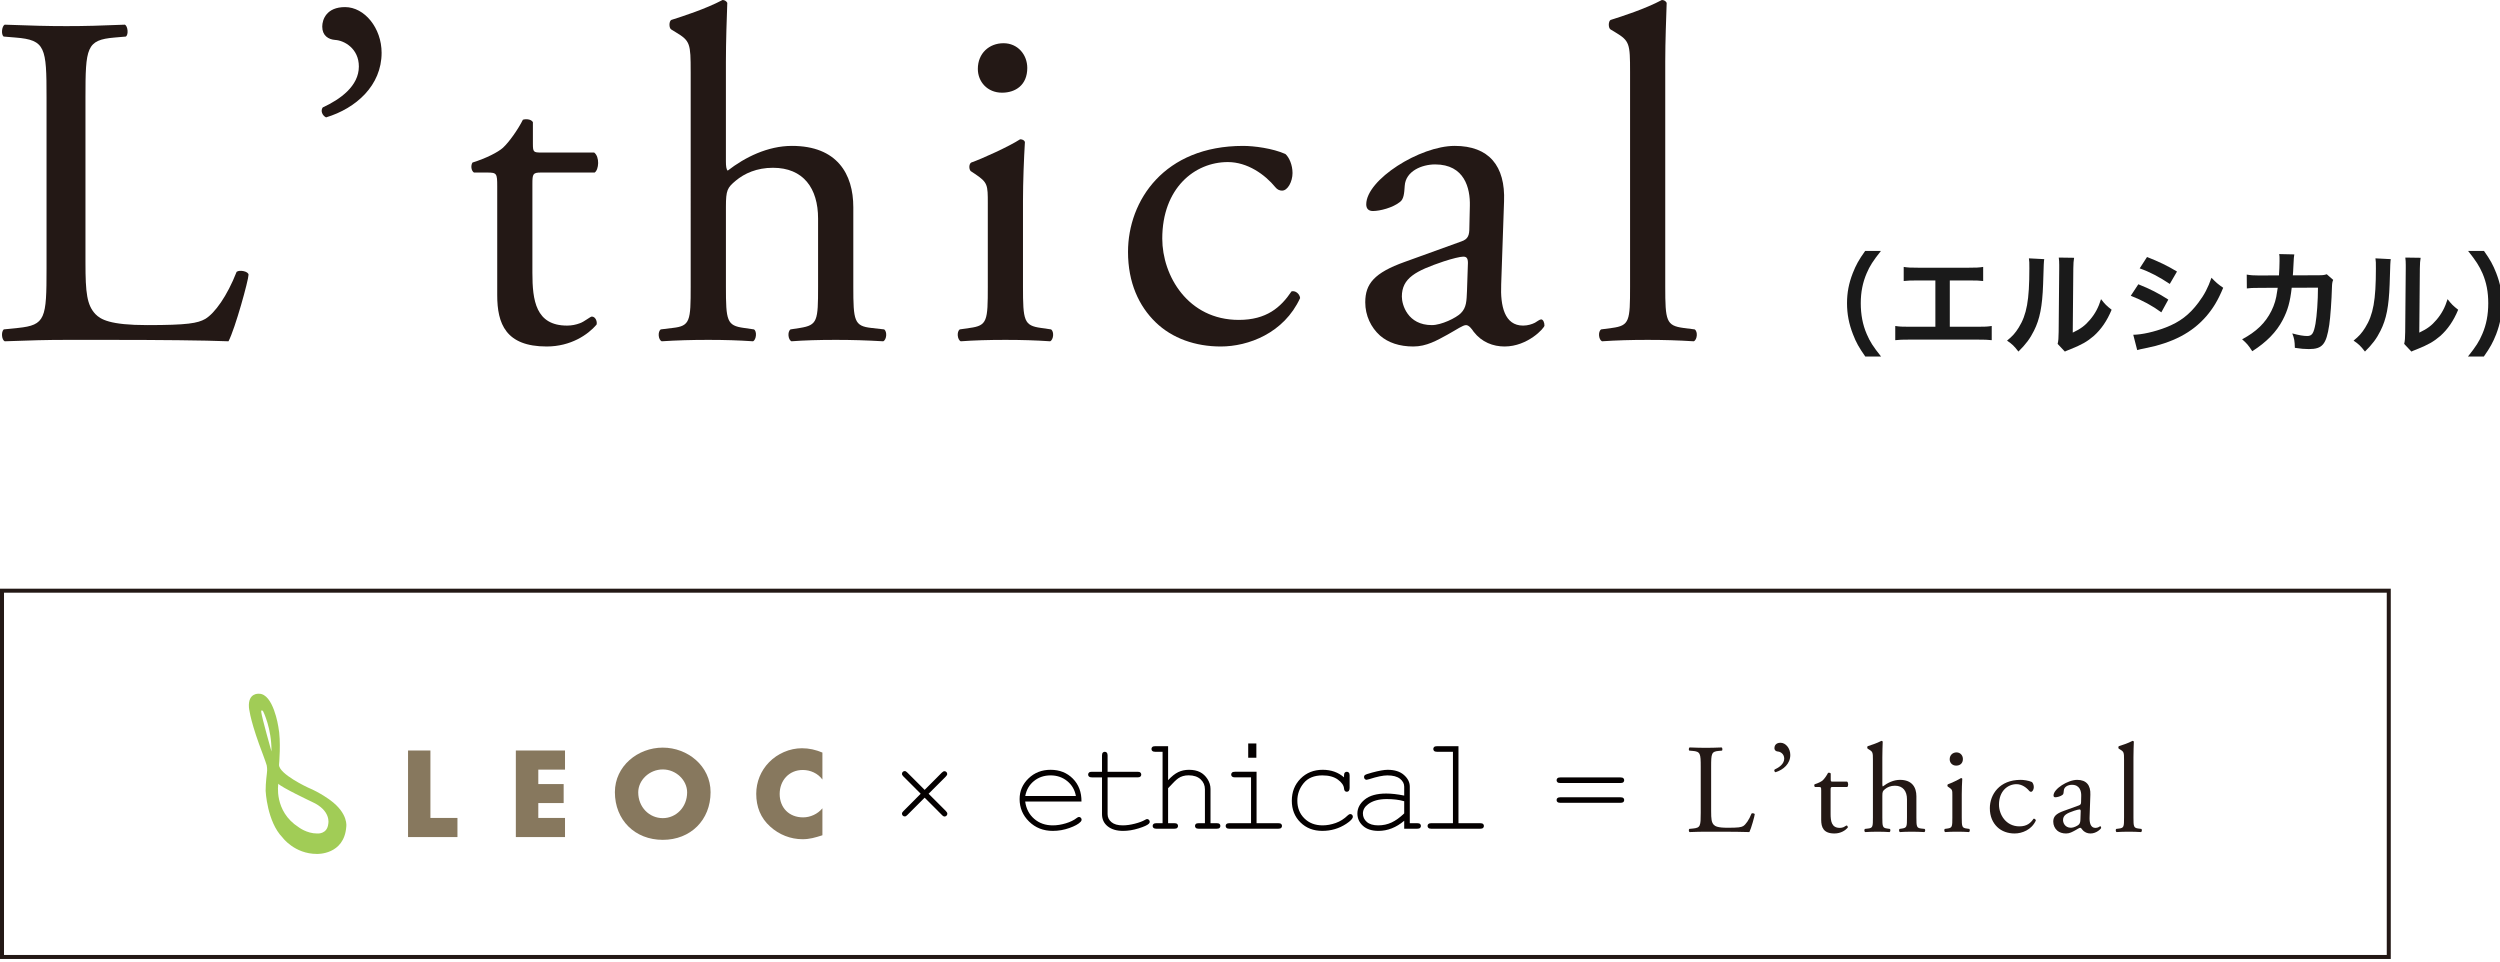 <?xml version="1.0" encoding="utf-8"?>
<!-- Generator: Adobe Illustrator 26.0.2, SVG Export Plug-In . SVG Version: 6.00 Build 0)  -->
<svg version="1.1" id="レイヤー_1" xmlns="http://www.w3.org/2000/svg" xmlns:xlink="http://www.w3.org/1999/xlink" x="0px"
	 y="0px" width="624px" height="240px" viewBox="0 0 624 240" style="enable-background:new 0 0 624 240;" xml:space="preserve">
<style type="text/css">
	.st0{fill:#231815;}
	.st1{fill:#A1CC56;}
	.st2{fill:#87785E;}
	.st3{fill:#040000;}
	.st4{fill:none;stroke:#231815;}
	.st5{fill:#1A1A1A;}
</style>
<g>
	<path class="st0" d="M11.616,24.317c0-12.451-0.246-14.348-7.721-14.944L0.926,9.127C0.225,8.664,0.447,6.52,1.173,6.158
		C7.81,6.403,11.839,6.52,16.58,6.52c4.643,0,8.658-0.117,14.605-0.363c0.715,0.363,0.948,2.507,0.223,2.969l-2.833,0.246
		c-7.007,0.596-7.242,2.493-7.242,14.944V65.61c0,7.469,0.358,10.547,2.5,12.808c1.294,1.306,3.559,2.728,12.93,2.728
		c10.088,0,12.562-0.468,14.471-1.54c2.376-1.429,5.456-5.69,7.82-11.747c0.727-0.594,2.98-0.119,2.98,0.719
		c0,1.299-3.325,13.394-4.999,16.608c-6.047-0.241-17.315-0.352-29.532-0.352H16.58c-4.964,0-8.77,0.11-15.407,0.352
		c-0.726-0.352-0.948-2.262-0.247-2.968l3.573-0.364c6.872-0.708,7.117-2.37,7.117-14.827V24.317z"/>
	<path class="st0" d="M95.25,13.178c0,8.17-6.392,13.866-13.867,16.125c-0.948-0.473-1.428-1.663-0.825-2.487
		c4.384-2.021,9.014-5.339,9.014-10.215c0-4.509-3.682-6.516-5.923-6.633c-1.676-0.122-3.215-1.07-3.215-3.324
		c0-1.78,1.072-4.872,5.69-4.872C90.989,1.773,95.25,7.002,95.25,13.178z"/>
	<path class="st0" d="M135.016,43.067c-2.007,0-2.13,0.352-2.13,2.838v22.186c0,6.89,0.825,13.177,8.658,13.177
		c1.183,0,2.254-0.233,3.202-0.591c1.058-0.358,2.61-1.662,2.968-1.662c0.948,0,1.415,1.305,1.181,2.02
		c-2.13,2.487-6.403,5.448-12.45,5.448c-10.209,0-12.339-5.689-12.339-12.807V46.491c0-3.196-0.111-3.424-2.5-3.424h-3.313
		c-0.714-0.48-0.824-1.786-0.357-2.496c3.448-1.07,6.404-2.609,7.586-3.674c1.552-1.422,3.806-4.624,4.989-7.008
		c0.604-0.222,2.02-0.222,2.5,0.596v5.333c0,2.144,0.123,2.255,2.118,2.255h13.177c1.417,1.084,1.183,4.278,0.124,4.993H135.016z"/>
	<path class="st0" d="M172.393,17.925c0-7.019-0.111-7.716-3.683-9.854l-1.169-0.719c-0.591-0.35-0.591-2.013,0-2.371
		c2.956-0.941,8.522-2.729,12.808-4.981c0.468,0,0.937,0.245,1.183,0.709c-0.124,3.565-0.345,9.5-0.345,14.703v24.926
		c0,1.059,0.099,2.013,0.456,2.248c4.273-3.313,9.963-6.171,16.023-6.171c11.267,0,15.32,7.003,15.32,15.301v19.818
		c0,8.54,0.221,9.846,4.495,10.319l3.202,0.364c0.824,0.585,0.604,2.617-0.234,2.968c-4.286-0.241-7.709-0.352-11.847-0.352
		c-4.287,0-7.845,0.11-11.06,0.352c-0.812-0.352-1.059-2.383-0.22-2.968l2.363-0.364c4.385-0.708,4.508-1.779,4.508-10.319V54.57
		c0-7.594-3.682-12.693-11.268-12.693c-4.04,0-7.119,1.417-9.261,3.202c-2.13,1.785-2.475,2.378-2.475,6.528v19.927
		c0,8.54,0.221,9.734,4.495,10.319l2.5,0.364c0.812,0.473,0.578,2.617-0.235,2.968c-3.57-0.241-7.006-0.352-11.157-0.352
		c-4.286,0-7.833,0.11-11.638,0.352c-0.826-0.352-1.06-2.383-0.223-2.968l2.969-0.364c4.384-0.473,4.495-1.779,4.495-10.319V17.925z
		"/>
	<path class="st0" d="M246.556,50.776c0-4.619,0-5.222-3.19-7.357l-1.072-0.71c-0.479-0.48-0.479-1.78,0.123-2.138
		c2.709-0.948,9.484-4.031,12.205-5.805c0.591,0,1.072,0.235,1.194,0.709c-0.246,4.148-0.48,9.846-0.48,14.704v21.356
		c0,8.54,0.233,9.734,4.508,10.319l2.499,0.364c0.838,0.585,0.592,2.617-0.234,2.968c-3.559-0.241-7.008-0.352-11.157-0.352
		c-4.262,0-7.822,0.11-11.146,0.352c-0.837-0.352-1.072-2.383-0.246-2.968l2.5-0.364c4.384-0.585,4.495-1.779,4.495-10.319V50.776z
		 M256.408,16.965c0,4.274-2.956,6.17-6.293,6.17c-3.67,0-6.047-2.728-6.047-5.935c0-3.912,2.845-6.412,6.404-6.412
		C254.031,10.787,256.408,13.64,256.408,16.965z"/>
	<path class="st0" d="M320.84,38.442c0.937,0.832,1.774,2.722,1.774,4.749c0,2.13-1.194,4.389-2.611,4.389
		c-0.591,0-1.195-0.247-1.663-0.838c-2.611-3.201-6.983-6.292-11.872-6.292c-8.301,0-16.366,6.526-16.366,19.107
		c0,9.249,6.403,20.289,19.1,20.289c6.896,0,10.456-3.09,13.166-7.125c0.96-0.239,2.018,0.591,2.142,1.669
		c-4.027,8.774-12.944,12.094-19.816,12.094c-6.282,0-12.106-2.013-16.257-6.052c-4.151-4.027-6.884-9.845-6.884-17.562
		c0-12.809,9.04-26.454,28.719-26.454C312.996,36.416,317.627,37.014,320.84,38.442z"/>
	<path class="st0" d="M364.745,60.265c1.773-0.586,2.008-1.663,2.008-3.442l0.123-5.456c0.111-4.391-1.318-10.327-8.67-10.327
		c-3.313,0-7.353,1.669-7.586,5.345c-0.123,1.897-0.233,3.319-1.181,4.02c-1.775,1.436-4.989,2.267-6.762,2.267
		c-1.071,0-1.662-0.579-1.662-1.663c0-6.163,13.4-14.594,22.07-14.594c8.546,0,12.685,4.982,12.327,13.879l-0.714,20.654
		c-0.235,5.456,0.836,10.319,5.468,10.319c1.183,0,2.253-0.357,2.955-0.714c0.604-0.357,1.194-0.831,1.552-0.831
		c0.468,0,0.825,0.708,0.825,1.545c0,0.585-4.149,5.215-9.963,5.215c-2.844,0-5.689-1.065-7.709-3.681
		c-0.468-0.707-1.183-1.656-1.897-1.656c-0.825,0-2.254,1.071-4.63,2.377c-2.611,1.422-5.221,2.961-8.535,2.961
		c-3.448,0-6.28-0.954-8.313-2.727c-2.253-2.019-3.683-4.981-3.683-8.307c0-4.625,2.254-7.358,9.853-10.081L364.745,60.265z
		 M357.392,81.146c2.366,0,6.036-1.779,7.23-2.969c1.428-1.421,1.428-3.072,1.54-5.572l0.233-6.995c0-1.306-0.468-1.552-1.181-1.552
		c-0.715,0-2.723,0.481-4.866,1.188c-7.008,2.365-10.444,4.164-10.444,8.786C349.905,76.048,351.334,81.146,357.392,81.146z"/>
	<path class="st0" d="M415.645,71.535c0,8.54,0.246,9.734,4.519,10.319l2.833,0.364c0.85,0.585,0.603,2.617-0.234,2.968
		c-3.916-0.241-7.364-0.352-11.502-0.352c-4.274,0-7.833,0.11-11.392,0.352c-0.826-0.352-1.072-2.383-0.234-2.968l2.734-0.364
		c4.384-0.585,4.495-1.779,4.495-10.319v-53.61c0-7.019-0.111-7.716-3.671-9.854l-1.195-0.719c-0.59-0.35-0.59-2.013,0-2.371
		C404.98,4.04,410.546,2.253,414.808,0c0.492,0,0.96,0.245,1.194,0.709c-0.111,3.565-0.357,9.5-0.357,14.703V71.535z"/>
</g>
<g>
	<path class="st1" d="M82.433,199.724c0,0-2.398-1.836-5.601-3.168c0,0-7.187-3.342-7.187-5.64c0,0,0.557-5.952-0.18-9.559
		c0,0-1.234-8.222-4.821-8.199c0,0-2.756-0.308-2.511,3.364c0,0,0.137,2.541,2.531,9.213c0,0,1.85,4.908,1.914,5.321
		c0,0,0.206,1.005,0.031,2.019c0,0-0.307,2.257-0.307,4.309c0,0,0.341,7.693,4.212,11.653c0,0,2.994,4.106,8.58,4.106
		c0,0,6.816,0.295,7.336-6.785C86.431,206.358,87.036,203.103,82.433,199.724 M67.762,187.577c0,0-2.402-8.445-2.568-9.907
		c0,0,0-0.794,0.517-0.064C65.711,177.606,67.83,181.836,67.762,187.577 M81.943,205.587c-0.266,2.727-2.796,2.454-2.807,2.454
		c-2.581,0-4.591-1.567-4.591-1.567c-6.252-4.001-5.08-10.827-5.08-10.827l-0.035-0.064c0.629,0.869,8.42,4.552,8.42,4.552
		C82.714,202.305,81.943,205.587,81.943,205.587"/>
	<polygon class="st2" points="107.432,204.157 114.18,204.157 114.18,208.932 101.848,208.932 101.848,187.325 107.432,187.325 	"/>
	<polygon class="st2" points="134.36,192.098 134.36,195.704 140.689,195.704 140.689,200.444 134.36,200.444 134.36,204.157 
		141.027,204.157 141.027,208.932 128.754,208.932 128.754,187.325 141.027,187.325 141.027,192.098 	"/>
	<path class="st2" d="M165.432,192.053c3.323,0,6.076,2.699,6.076,5.716c0,3.695-2.753,6.438-6.076,6.438
		c-3.377,0-6.13-2.743-6.13-6.438C159.302,194.752,162.055,192.053,165.432,192.053 M165.432,186.605
		c-6.22,0-11.955,4.595-11.955,11.12c0,6.971,5.021,11.901,11.955,11.901c6.927,0,11.927-4.93,11.927-11.901
		C177.359,191.2,171.635,186.605,165.432,186.605"/>
	<path class="st2" d="M205.274,194.575c-1.126-1.556-3.016-2.389-4.897-2.389c-3.457,0-5.77,2.635-5.77,5.989
		c0,3.417,2.336,5.841,5.849,5.841c1.802,0,3.652-0.844,4.818-2.265v6.73c-1.838,0.585-3.201,0.986-4.951,0.986
		c-2.984,0-5.856-1.123-8.099-3.171c-2.378-2.138-3.467-4.924-3.467-8.164c0-2.933,1.132-5.762,3.204-7.876
		c2.111-2.177,5.172-3.497,8.198-3.497c1.808,0,3.446,0.385,5.115,1.08V194.575z"/>
</g>
<path class="st3" d="M230.79,199.104l-4.316,4.317c-0.164,0.164-0.284,0.265-0.36,0.303c-0.077,0.039-0.171,0.057-0.28,0.057
	c-0.197,0-0.364-0.067-0.501-0.205c-0.136-0.136-0.204-0.304-0.204-0.501c0-0.185,0.125-0.399,0.377-0.639l4.299-4.316l-4.316-4.316
	c-0.241-0.241-0.36-0.454-0.36-0.64c0-0.197,0.067-0.364,0.204-0.501c0.137-0.137,0.304-0.204,0.501-0.204
	c0.186,0,0.399,0.126,0.64,0.377l4.316,4.317l4.284-4.301c0.251-0.24,0.47-0.361,0.656-0.361c0.197,0,0.362,0.069,0.494,0.206
	c0.13,0.137,0.196,0.304,0.196,0.499c0,0.188-0.12,0.401-0.361,0.641l-4.283,4.284l4.316,4.316c0.24,0.252,0.361,0.471,0.361,0.656
	c0,0.198-0.069,0.365-0.205,0.502c-0.137,0.136-0.304,0.206-0.501,0.206c-0.098,0-0.181-0.022-0.247-0.067
	c-0.109-0.043-0.24-0.147-0.393-0.311L230.79,199.104z"/>
<path class="st3" d="M269.938,200.07h-14.05c0.241,1.783,0.987,3.22,2.241,4.308c1.253,1.089,2.803,1.634,4.653,1.634
	c1.028,0,2.106-0.17,3.234-0.509c1.127-0.34,2.045-0.788,2.757-1.346c0.207-0.164,0.388-0.246,0.542-0.246
	c0.175,0,0.328,0.069,0.459,0.205c0.132,0.137,0.197,0.298,0.197,0.485c0,0.185-0.088,0.367-0.263,0.541
	c-0.525,0.548-1.458,1.059-2.798,1.534c-1.34,0.477-2.716,0.715-4.127,0.715c-2.364,0-4.337-0.775-5.917-2.323
	c-1.582-1.549-2.371-3.422-2.371-5.621c0-2.002,0.74-3.72,2.224-5.154c1.482-1.433,3.317-2.15,5.506-2.15
	c2.253,0,4.108,0.736,5.564,2.207C269.243,195.821,269.96,197.729,269.938,200.07z M268.542,198.674
	c-0.273-1.521-0.993-2.758-2.158-3.71c-1.165-0.951-2.553-1.427-4.16-1.427c-1.608,0-2.992,0.469-4.153,1.411
	c-1.158,0.941-1.881,2.183-2.165,3.726H268.542z"/>
<path class="st3" d="M276.456,192.634h7.484c0.329,0,0.563,0.066,0.706,0.198c0.141,0.131,0.212,0.301,0.212,0.508
	c0,0.198-0.071,0.362-0.212,0.493c-0.143,0.132-0.378,0.197-0.706,0.197h-7.484v9.175c0,0.799,0.32,1.466,0.96,2.002
	c0.64,0.536,1.578,0.805,2.815,0.805c0.931,0,1.937-0.141,3.02-0.419c1.083-0.279,1.926-0.594,2.527-0.943
	c0.219-0.142,0.4-0.213,0.542-0.213c0.174,0,0.328,0.068,0.459,0.205c0.131,0.137,0.196,0.299,0.196,0.485
	c0,0.163-0.071,0.317-0.213,0.459c-0.35,0.361-1.2,0.753-2.552,1.173c-1.351,0.421-2.645,0.633-3.882,0.633
	c-1.608,0-2.888-0.378-3.84-1.133c-0.952-0.755-1.428-1.773-1.428-3.053v-9.175h-2.544c-0.329,0-0.564-0.065-0.706-0.197
	c-0.143-0.131-0.214-0.301-0.214-0.509c0-0.197,0.071-0.361,0.214-0.492c0.142-0.132,0.377-0.198,0.706-0.198h2.544v-4.069
	c0-0.329,0.066-0.564,0.197-0.706c0.13-0.143,0.295-0.213,0.492-0.213c0.207,0,0.376,0.071,0.508,0.213
	c0.131,0.142,0.197,0.377,0.197,0.706V192.634z"/>
<path class="st3" d="M291.558,186.25v8.485c0.876-0.952,1.715-1.622,2.52-2.01c0.804-0.389,1.704-0.583,2.699-0.583
	c1.072,0,1.983,0.188,2.733,0.566c0.749,0.378,1.375,0.958,1.88,1.74c0.502,0.783,0.754,1.606,0.754,2.47v8.55h1.543
	c0.339,0,0.577,0.063,0.714,0.189c0.136,0.127,0.204,0.293,0.204,0.501c0,0.198-0.069,0.361-0.204,0.493
	c-0.138,0.131-0.376,0.197-0.714,0.197h-4.481c-0.339,0-0.579-0.066-0.722-0.197c-0.142-0.131-0.213-0.295-0.213-0.493
	c0-0.207,0.071-0.374,0.213-0.501c0.143-0.126,0.383-0.189,0.722-0.189h1.543v-8.452c0-0.996-0.358-1.827-1.075-2.495
	c-0.717-0.667-1.715-1.001-2.996-1.001c-1.007,0-1.866,0.246-2.576,0.738c-0.515,0.351-1.363,1.177-2.545,2.479v8.731h1.56
	c0.328,0,0.563,0.063,0.705,0.189c0.143,0.127,0.214,0.293,0.214,0.501c0,0.198-0.071,0.361-0.214,0.493
	c-0.142,0.131-0.377,0.197-0.705,0.197h-4.497c-0.328,0-0.563-0.066-0.705-0.197c-0.143-0.131-0.214-0.295-0.214-0.493
	c0-0.207,0.071-0.374,0.214-0.501c0.142-0.126,0.377-0.189,0.705-0.189h1.559v-17.824h-1.855c-0.329,0-0.564-0.066-0.706-0.197
	c-0.142-0.132-0.213-0.302-0.213-0.508c0-0.197,0.071-0.361,0.213-0.492c0.142-0.132,0.378-0.198,0.706-0.198H291.558z"/>
<path class="st3" d="M313.637,192.634v12.835h5.416c0.339,0,0.579,0.063,0.721,0.189c0.143,0.127,0.214,0.293,0.214,0.501
	c0,0.198-0.071,0.361-0.214,0.493c-0.142,0.131-0.383,0.197-0.721,0.197h-12.211c-0.328,0-0.563-0.066-0.706-0.197
	c-0.142-0.131-0.213-0.295-0.213-0.493c0-0.207,0.071-0.374,0.213-0.501c0.142-0.126,0.378-0.189,0.706-0.189h5.417v-11.44h-4.022
	c-0.328,0-0.566-0.065-0.713-0.197c-0.148-0.131-0.223-0.295-0.223-0.493c0-0.207,0.071-0.377,0.214-0.508
	c0.141-0.132,0.383-0.198,0.722-0.198H313.637z M313.588,185.561v3.562h-2.036v-3.562H313.588z"/>
<path class="st3" d="M335.469,194.029v-0.459c0-0.339,0.065-0.58,0.197-0.722c0.131-0.142,0.296-0.214,0.492-0.214
	c0.208,0,0.378,0.072,0.509,0.214c0.132,0.142,0.198,0.383,0.198,0.722v3.118c-0.012,0.339-0.081,0.58-0.206,0.723
	c-0.126,0.141-0.292,0.213-0.501,0.213c-0.187,0-0.341-0.063-0.467-0.188c-0.127-0.126-0.2-0.336-0.222-0.632
	c-0.065-0.777-0.577-1.515-1.535-2.216c-0.957-0.7-2.245-1.05-3.865-1.05c-2.045,0-3.6,0.64-4.661,1.92
	c-1.061,1.28-1.592,2.746-1.592,4.398c0,1.783,0.584,3.255,1.756,4.415c1.17,1.159,2.685,1.74,4.546,1.74
	c1.072,0,2.163-0.198,3.275-0.592c1.11-0.394,2.114-1.028,3.012-1.904c0.229-0.219,0.432-0.329,0.607-0.329
	c0.187,0,0.341,0.063,0.468,0.188c0.126,0.127,0.189,0.283,0.189,0.468c0,0.471-0.553,1.066-1.658,1.789
	c-1.785,1.171-3.77,1.756-5.958,1.756c-2.222,0-4.046-0.709-5.474-2.126c-1.428-1.417-2.142-3.215-2.142-5.392
	c0-2.221,0.731-4.065,2.191-5.531c1.462-1.466,3.302-2.199,5.523-2.199C332.263,192.143,334.035,192.772,335.469,194.029z"/>
<path class="st3" d="M350.49,206.848v-1.986c-2.002,1.685-4.142,2.528-6.417,2.528c-1.652,0-2.943-0.419-3.874-1.256
	c-0.93-0.836-1.394-1.862-1.394-3.077c0-1.336,0.612-2.501,1.838-3.496c1.226-0.996,3.014-1.494,5.366-1.494
	c0.635,0,1.323,0.041,2.069,0.123c0.744,0.082,1.547,0.211,2.412,0.386v-2.231c0-0.756-0.349-1.412-1.05-1.97
	c-0.701-0.558-1.752-0.837-3.15-0.837c-1.073,0-2.578,0.312-4.514,0.935c-0.35,0.109-0.574,0.164-0.672,0.164
	c-0.176,0-0.326-0.066-0.452-0.197c-0.126-0.131-0.188-0.295-0.188-0.493c0-0.186,0.054-0.333,0.164-0.443
	c0.153-0.165,0.771-0.388,1.854-0.673c1.708-0.46,2.999-0.689,3.874-0.689c1.74,0,3.097,0.429,4.07,1.288
	c0.974,0.859,1.46,1.831,1.46,2.914v9.124h1.839c0.339,0,0.58,0.063,0.722,0.189c0.143,0.127,0.214,0.293,0.214,0.501
	c0,0.198-0.071,0.361-0.214,0.493c-0.142,0.131-0.383,0.197-0.722,0.197H350.49z M350.49,199.988
	c-0.645-0.187-1.329-0.323-2.051-0.411c-0.723-0.088-1.483-0.131-2.281-0.131c-2.002,0-3.567,0.432-4.694,1.296
	c-0.854,0.646-1.281,1.417-1.281,2.314c0,0.831,0.326,1.532,0.976,2.101c0.651,0.569,1.601,0.854,2.848,0.854
	c1.193,0,2.3-0.238,3.324-0.714c1.023-0.477,2.076-1.233,3.159-2.273V199.988z"/>
<path class="st3" d="M364.034,186.25v19.219h5.415c0.339,0,0.58,0.063,0.723,0.189c0.141,0.127,0.213,0.293,0.213,0.501
	c0,0.198-0.072,0.361-0.213,0.493c-0.143,0.131-0.384,0.197-0.723,0.197h-12.211c-0.327,0-0.563-0.066-0.705-0.197
	c-0.143-0.131-0.214-0.295-0.214-0.493c0-0.207,0.071-0.374,0.214-0.501c0.142-0.126,0.377-0.189,0.705-0.189h5.417v-17.824h-3.972
	c-0.328,0-0.566-0.066-0.714-0.197c-0.147-0.132-0.221-0.302-0.221-0.508c0-0.197,0.07-0.361,0.212-0.492
	c0.142-0.132,0.383-0.198,0.722-0.198H364.034z"/>
<path class="st3" d="M404.481,195.441h-15.035c-0.328,0-0.563-0.065-0.706-0.197c-0.142-0.131-0.213-0.301-0.213-0.509
	c0-0.196,0.071-0.361,0.213-0.492c0.143-0.132,0.378-0.197,0.706-0.197h15.035c0.327,0,0.563,0.065,0.705,0.197
	c0.142,0.131,0.213,0.3,0.213,0.509c0,0.196-0.071,0.36-0.213,0.492C405.044,195.376,404.809,195.441,404.481,195.441z
	 M404.481,200.382h-15.035c-0.328,0-0.563-0.063-0.706-0.189c-0.142-0.125-0.213-0.292-0.213-0.501c0-0.207,0.071-0.375,0.213-0.5
	c0.143-0.126,0.378-0.189,0.706-0.189h15.035c0.327,0,0.563,0.063,0.705,0.189c0.142,0.125,0.213,0.293,0.213,0.5
	c0,0.209-0.071,0.376-0.213,0.501C405.044,200.319,404.809,200.382,404.481,200.382z"/>
<g>
	<path class="st0" d="M424.501,191.416c0-3.329-0.066-3.836-2.064-3.995l-0.794-0.066c-0.187-0.124-0.128-0.698,0.066-0.794
		c1.774,0.066,2.851,0.096,4.119,0.096c1.241,0,2.314-0.03,3.904-0.096c0.191,0.096,0.253,0.67,0.06,0.794l-0.758,0.066
		c-1.873,0.159-1.936,0.666-1.936,3.995v11.038c0,1.997,0.096,2.82,0.669,3.424c0.346,0.35,0.951,0.729,3.457,0.729
		c2.697,0,3.358-0.125,3.868-0.411c0.636-0.382,1.458-1.522,2.091-3.141c0.195-0.158,0.796-0.032,0.796,0.193
		c0,0.347-0.888,3.58-1.336,4.439c-1.616-0.064-4.629-0.094-7.895-0.094h-2.92c-1.327,0-2.345,0.029-4.119,0.094
		c-0.194-0.094-0.253-0.604-0.066-0.794l0.955-0.097c1.837-0.189,1.903-0.634,1.903-3.964V191.416z"/>
	<path class="st0" d="M446.858,188.438c0,2.184-1.708,3.707-3.707,4.312c-0.254-0.128-0.381-0.445-0.22-0.665
		c1.172-0.541,2.409-1.428,2.409-2.732c0-1.204-0.984-1.741-1.583-1.772c-0.447-0.033-0.86-0.286-0.86-0.888
		c0-0.476,0.287-1.302,1.522-1.302C445.719,185.39,446.858,186.788,446.858,188.438z"/>
	<path class="st0" d="M457.488,196.428c-0.536,0-0.569,0.095-0.569,0.759v5.931c0,1.842,0.221,3.523,2.314,3.523
		c0.317,0,0.603-0.063,0.856-0.158c0.283-0.095,0.697-0.444,0.793-0.444c0.254,0,0.378,0.349,0.316,0.54
		c-0.57,0.665-1.712,1.457-3.328,1.457c-2.729,0-3.299-1.522-3.299-3.424v-7.267c0-0.855-0.03-0.916-0.668-0.916h-0.886
		c-0.191-0.128-0.22-0.477-0.095-0.667c0.922-0.286,1.712-0.698,2.027-0.982c0.415-0.38,1.018-1.237,1.334-1.874
		c0.162-0.059,0.54-0.059,0.669,0.159v1.426c0,0.573,0.033,0.603,0.566,0.603h3.523c0.379,0.289,0.316,1.144,0.034,1.334H457.488z"
		/>
	<path class="st0" d="M467.481,189.708c0-1.877-0.03-2.063-0.985-2.635l-0.312-0.192c-0.159-0.093-0.159-0.538,0-0.634
		c0.79-0.252,2.278-0.729,3.423-1.331c0.125,0,0.251,0.065,0.317,0.19c-0.033,0.953-0.093,2.54-0.093,3.931v6.663
		c0,0.283,0.027,0.539,0.122,0.601c1.143-0.886,2.664-1.65,4.283-1.65c3.012,0,4.095,1.872,4.095,4.091v5.298
		c0,2.283,0.06,2.631,1.202,2.758l0.856,0.097c0.221,0.157,0.162,0.7-0.063,0.794c-1.146-0.064-2.06-0.094-3.167-0.094
		c-1.146,0-2.097,0.029-2.957,0.094c-0.217-0.094-0.282-0.637-0.058-0.794l0.632-0.097c1.172-0.189,1.205-0.476,1.205-2.758v-4.536
		c0-2.03-0.985-3.392-3.013-3.392c-1.08,0-1.903,0.378-2.476,0.856c-0.569,0.477-0.662,0.635-0.662,1.745v5.327
		c0,2.283,0.06,2.602,1.202,2.758l0.668,0.097c0.218,0.127,0.155,0.7-0.063,0.794c-0.955-0.064-1.873-0.094-2.982-0.094
		c-1.146,0-2.094,0.029-3.112,0.094c-0.221-0.094-0.282-0.637-0.059-0.794l0.794-0.097c1.172-0.127,1.202-0.476,1.202-2.758V189.708
		z"/>
	<path class="st0" d="M487.307,198.489c0-1.235,0-1.396-0.854-1.967l-0.286-0.19c-0.129-0.129-0.129-0.476,0.033-0.572
		c0.723-0.253,2.535-1.078,3.262-1.552c0.159,0,0.287,0.063,0.318,0.19c-0.065,1.109-0.127,2.631-0.127,3.931v5.709
		c0,2.283,0.062,2.602,1.204,2.758l0.669,0.097c0.223,0.157,0.157,0.7-0.063,0.794c-0.952-0.064-1.873-0.094-2.982-0.094
		c-1.139,0-2.091,0.029-2.979,0.094c-0.225-0.094-0.287-0.637-0.066-0.794l0.667-0.097c1.172-0.156,1.203-0.476,1.203-2.758V198.489
		z M489.94,189.451c0,1.142-0.79,1.649-1.682,1.649c-0.981,0-1.616-0.729-1.616-1.587c0-1.046,0.761-1.714,1.712-1.714
		C489.304,187.799,489.94,188.561,489.94,189.451z"/>
	<path class="st0" d="M507.165,195.192c0.25,0.222,0.473,0.728,0.473,1.27c0,0.569-0.318,1.173-0.698,1.173
		c-0.157,0-0.318-0.066-0.444-0.224c-0.698-0.856-1.866-1.682-3.173-1.682c-2.219,0-4.376,1.744-4.376,5.108
		c0,2.472,1.713,5.423,5.107,5.423c1.844,0,2.795-0.826,3.52-1.904c0.256-0.064,0.539,0.158,0.572,0.446
		c-1.076,2.347-3.46,3.234-5.297,3.234c-1.679,0-3.237-0.538-4.346-1.618c-1.109-1.077-1.84-2.632-1.84-4.695
		c0-3.424,2.416-7.072,7.677-7.072C505.068,194.65,506.306,194.81,507.165,195.192z"/>
	<path class="st0" d="M518.902,201.026c0.474-0.157,0.537-0.444,0.537-0.92l0.033-1.459c0.029-1.174-0.353-2.76-2.318-2.76
		c-0.884,0-1.965,0.446-2.028,1.429c-0.033,0.507-0.062,0.887-0.316,1.075c-0.475,0.383-1.334,0.606-1.808,0.606
		c-0.286,0-0.444-0.155-0.444-0.444c0-1.648,3.582-3.902,5.9-3.902c2.285,0,3.392,1.332,3.295,3.711l-0.19,5.521
		c-0.063,1.458,0.223,2.759,1.462,2.759c0.316,0,0.601-0.095,0.789-0.191c0.162-0.095,0.32-0.221,0.415-0.221
		c0.126,0,0.222,0.189,0.222,0.413c0,0.156-1.11,1.394-2.664,1.394c-0.76,0-1.52-0.285-2.061-0.985
		c-0.126-0.189-0.316-0.443-0.508-0.443c-0.221,0-0.603,0.286-1.238,0.635c-0.697,0.381-1.396,0.793-2.281,0.793
		c-0.921,0-1.679-0.256-2.222-0.729c-0.603-0.54-0.985-1.332-0.985-2.221c0-1.236,0.603-1.967,2.634-2.694L518.902,201.026z
		 M516.936,206.608c0.632,0,1.614-0.476,1.932-0.794c0.382-0.38,0.382-0.821,0.412-1.49l0.062-1.87c0-0.349-0.126-0.415-0.316-0.415
		c-0.192,0-0.728,0.128-1.301,0.318c-1.874,0.632-2.793,1.112-2.793,2.349C514.934,205.245,515.317,206.608,516.936,206.608z"/>
	<path class="st0" d="M532.51,204.039c0,2.283,0.065,2.602,1.208,2.758l0.756,0.097c0.228,0.157,0.162,0.7-0.062,0.794
		c-1.047-0.064-1.968-0.094-3.074-0.094c-1.143,0-2.095,0.029-3.045,0.094c-0.221-0.094-0.287-0.637-0.063-0.794l0.731-0.097
		c1.172-0.156,1.202-0.476,1.202-2.758v-14.331c0-1.877-0.029-2.063-0.981-2.635l-0.32-0.192c-0.157-0.093-0.157-0.538,0-0.634
		c0.797-0.252,2.285-0.729,3.424-1.331c0.132,0,0.256,0.065,0.32,0.19c-0.03,0.953-0.095,2.54-0.095,3.931V204.039z"/>
</g>
<rect x="0.5" y="147.436" class="st4" width="595.737" height="91.424"/>
<g>
	<path class="st5" d="M465.574,88.988c-1.575-2.251-2.279-3.488-3.066-5.542c-1.013-2.588-1.491-5.064-1.491-7.764
		c0-2.645,0.45-4.979,1.435-7.511c0.816-2.054,1.491-3.291,3.095-5.542h3.938c-1.969,2.475-2.785,3.741-3.573,5.598
		c-0.985,2.307-1.463,4.698-1.463,7.455c0,2.841,0.478,5.373,1.491,7.708c0.788,1.857,1.576,3.095,3.573,5.598H465.574z"/>
	<path class="st5" d="M486.67,81.561h6.808c1.969,0,2.56-0.028,3.657-0.197v3.544c-1.013-0.112-1.744-0.141-3.601-0.141h-16.879
		c-1.857,0-2.588,0.028-3.601,0.141v-3.544c1.097,0.169,1.688,0.197,3.657,0.197h6.358V69.999h-4.304
		c-1.857,0-2.588,0.028-3.601,0.141v-3.517c1.069,0.169,1.744,0.197,3.657,0.197h12.519c1.913,0,2.588-0.028,3.657-0.197v3.517
		c-1.013-0.113-1.716-0.141-3.601-0.141h-4.726V81.561z"/>
	<path class="st5" d="M510.241,64.682c-0.113,0.788-0.113,0.788-0.282,6.301c-0.197,5.486-0.816,8.665-2.278,11.562
		c-0.957,1.941-2.026,3.376-3.882,5.204c-1.097-1.406-1.519-1.829-2.841-2.729c1.379-1.125,2.054-1.885,2.898-3.235
		c2.026-3.235,2.672-6.864,2.672-14.741c0-1.547,0-1.8-0.112-2.56L510.241,64.682z M517.696,64.344
		c-0.141,0.816-0.169,1.294-0.197,2.672l-0.141,16.007c1.969-0.928,3.095-1.772,4.304-3.207c1.294-1.519,2.11-3.066,2.757-5.148
		c0.985,1.266,1.351,1.632,2.644,2.645c-1.153,2.785-2.616,4.895-4.473,6.555c-1.604,1.379-3.067,2.222-5.992,3.376
		c-0.619,0.225-0.844,0.338-1.21,0.506l-1.8-1.913c0.197-0.816,0.225-1.435,0.253-2.982l0.141-15.866v-0.844
		c0-0.703-0.029-1.322-0.113-1.857L517.696,64.344z"/>
	<path class="st5" d="M533.728,70.955c2.897,1.153,5.063,2.25,7.483,3.826l-1.744,3.179c-2.251-1.66-4.754-3.01-7.624-4.135
		L533.728,70.955z M532.462,83.558c2.138-0.028,5.205-0.704,8.13-1.829c3.489-1.35,5.88-3.179,8.13-6.189
		c1.519-2.026,2.391-3.713,3.263-6.217c1.153,1.209,1.575,1.575,2.925,2.504c-1.294,3.123-2.475,5.064-4.219,7.117
		c-3.573,4.107-8.355,6.611-15.276,7.989c-1.013,0.197-1.406,0.281-1.969,0.45L532.462,83.558z M535.894,64.147
		c2.897,1.125,5.12,2.194,7.483,3.629l-1.8,3.094c-2.56-1.716-5.063-3.038-7.511-3.882L535.894,64.147z"/>
	<path class="st5" d="M582.365,69.858c-0.225,0.506-0.282,0.9-0.31,1.885c-0.084,3.179-0.394,7.511-0.676,9.368
		c-0.731,4.867-1.715,6.02-5.092,6.02c-1.069,0-2.025-0.084-3.488-0.31c-0.056-1.772-0.141-2.307-0.647-3.601
		c1.66,0.45,2.785,0.647,3.713,0.647c1.21,0,1.632-0.619,2.082-3.066c0.338-1.941,0.619-5.767,0.619-9.002l-6.555,0.028
		c-0.394,3.516-0.985,5.626-2.25,8.045c-1.547,2.982-4.051,5.542-7.596,7.793c-0.957-1.491-1.351-1.941-2.532-2.982
		c3.516-1.857,5.823-4.079,7.314-7.089c0.759-1.547,1.182-2.926,1.435-4.895c0.056-0.394,0.112-0.675,0.14-0.872l-4.67,0.028
		c-1.716,0-2.109,0.028-3.038,0.141l-0.028-3.46c0.957,0.169,1.716,0.225,3.122,0.225l4.923-0.028
		c0.084-1.069,0.141-2.701,0.141-3.517v-0.703c0-0.366,0-0.591-0.084-1.097l3.77,0.084c-0.056,0.366-0.084,0.478-0.112,0.872
		c0,0.169-0.029,0.337-0.029,0.534c-0.056,0.591-0.056,0.591-0.112,2.054c-0.029,0.619-0.029,0.872-0.113,1.772l6.246-0.028
		c1.266,0,1.519-0.028,2.222-0.253L582.365,69.858z"/>
	<path class="st5" d="M596.737,64.682c-0.113,0.788-0.113,0.788-0.282,6.301c-0.197,5.486-0.816,8.665-2.278,11.562
		c-0.957,1.941-2.026,3.376-3.883,5.204c-1.097-1.406-1.519-1.829-2.841-2.729c1.379-1.125,2.054-1.885,2.898-3.235
		c2.026-3.235,2.672-6.864,2.672-14.741c0-1.547,0-1.8-0.112-2.56L596.737,64.682z M604.192,64.344
		c-0.141,0.816-0.169,1.294-0.197,2.672l-0.141,16.007c1.969-0.928,3.095-1.772,4.304-3.207c1.294-1.519,2.11-3.066,2.757-5.148
		c0.985,1.266,1.351,1.632,2.644,2.645c-1.153,2.785-2.616,4.895-4.473,6.555c-1.604,1.379-3.067,2.222-5.992,3.376
		c-0.619,0.225-0.844,0.338-1.21,0.506l-1.8-1.913c0.197-0.816,0.225-1.435,0.253-2.982l0.141-15.866v-0.844
		c0-0.703-0.029-1.322-0.113-1.857L604.192,64.344z"/>
	<path class="st5" d="M616.004,88.988c1.997-2.504,2.785-3.741,3.573-5.598c1.013-2.335,1.491-4.839,1.491-7.708
		c0-2.813-0.45-5.148-1.435-7.455c-0.816-1.857-1.632-3.123-3.601-5.598h3.967c1.575,2.222,2.25,3.46,3.066,5.542
		c0.985,2.56,1.435,4.839,1.435,7.511c0,2.729-0.478,5.176-1.463,7.764c-0.816,2.054-1.491,3.291-3.067,5.542H616.004z"/>
</g>
</svg>
